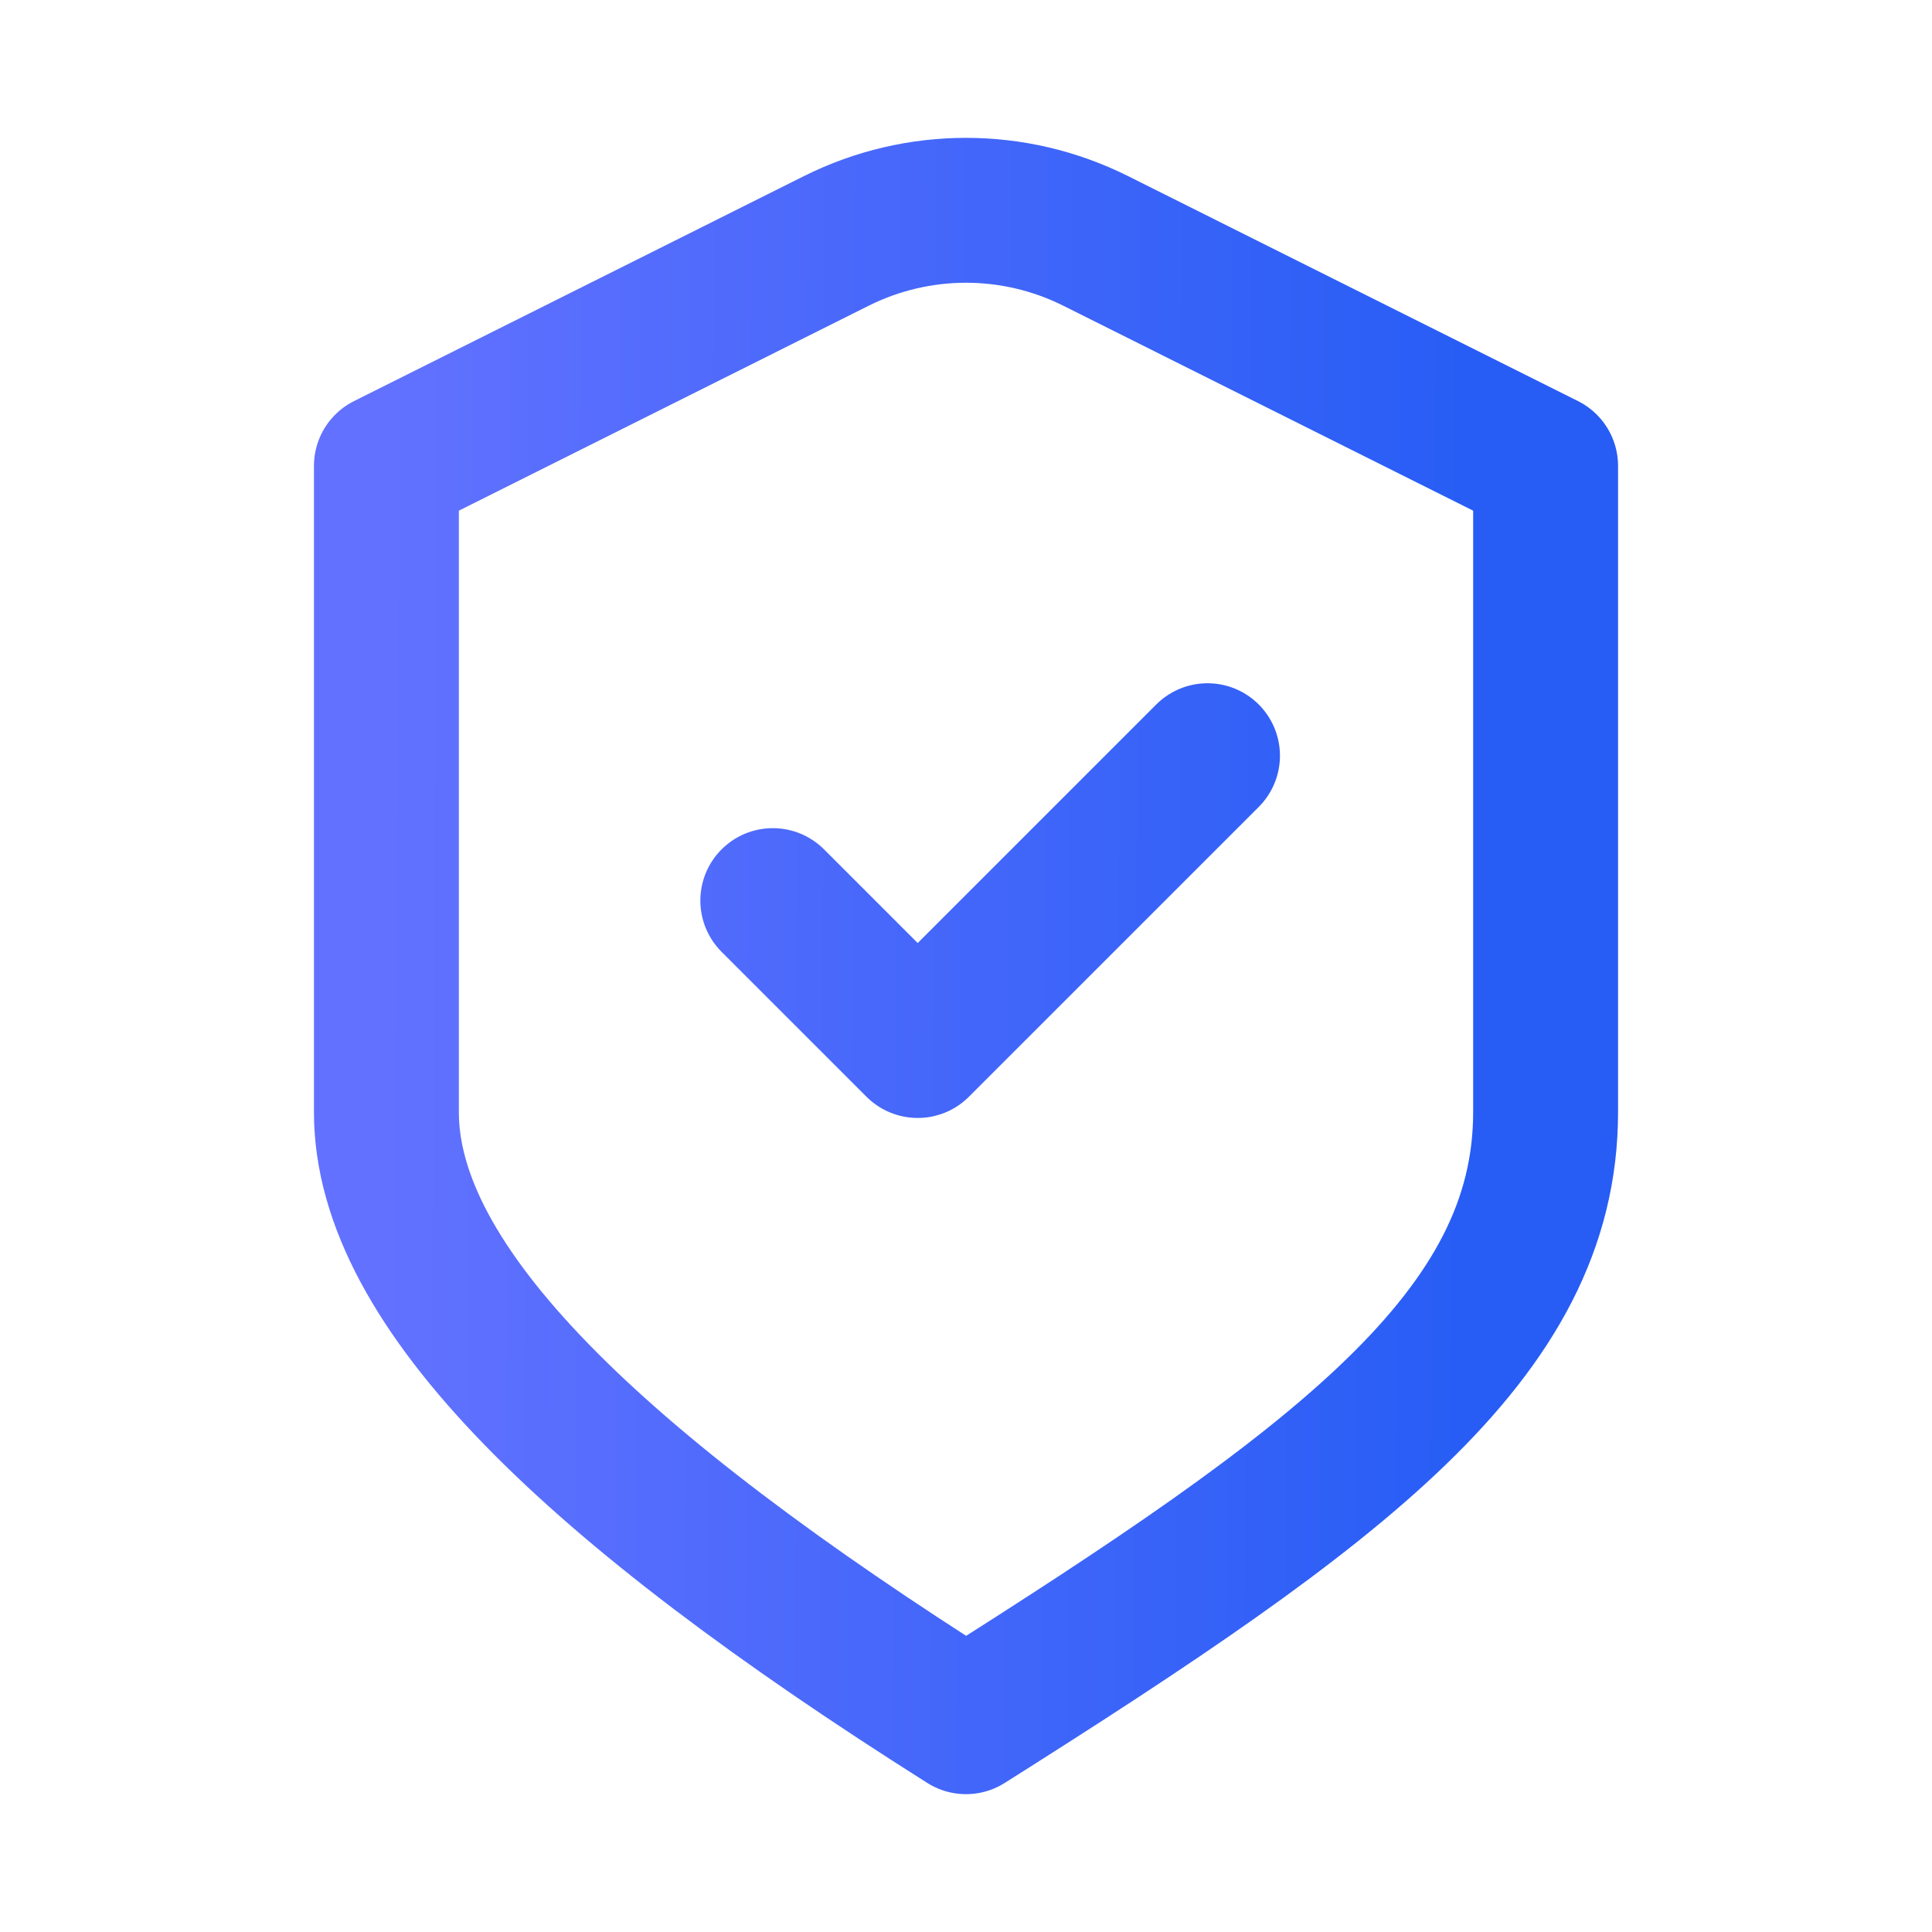 <svg xmlns="http://www.w3.org/2000/svg" width="40" height="40" viewBox="0 0 40 40" fill="none"><path d="M16 18.646L19 21.646L25 15.646M8 9.646L17.317 4.987C19.006 4.143 20.994 4.143 22.683 4.987L32 9.646C32 9.646 32 18.406 32 23.026C32 27.646 27.729 30.765 20 35.646C12.271 30.765 8 26.646 8 23.026V9.646Z" stroke="url(#paint0_linear_56_72)" stroke-width="3" stroke-linecap="round" stroke-linejoin="round"></path><defs><linearGradient id="paint0_linear_56_72" x1="8" y1="26.606" x2="40.143" y2="26.724" gradientUnits="userSpaceOnUse"><stop stop-color="#6271FF"></stop><stop offset="0.703" stop-color="#275DF5"></stop><stop offset="1" stop-color="#275DF5"></stop></linearGradient></defs></svg>